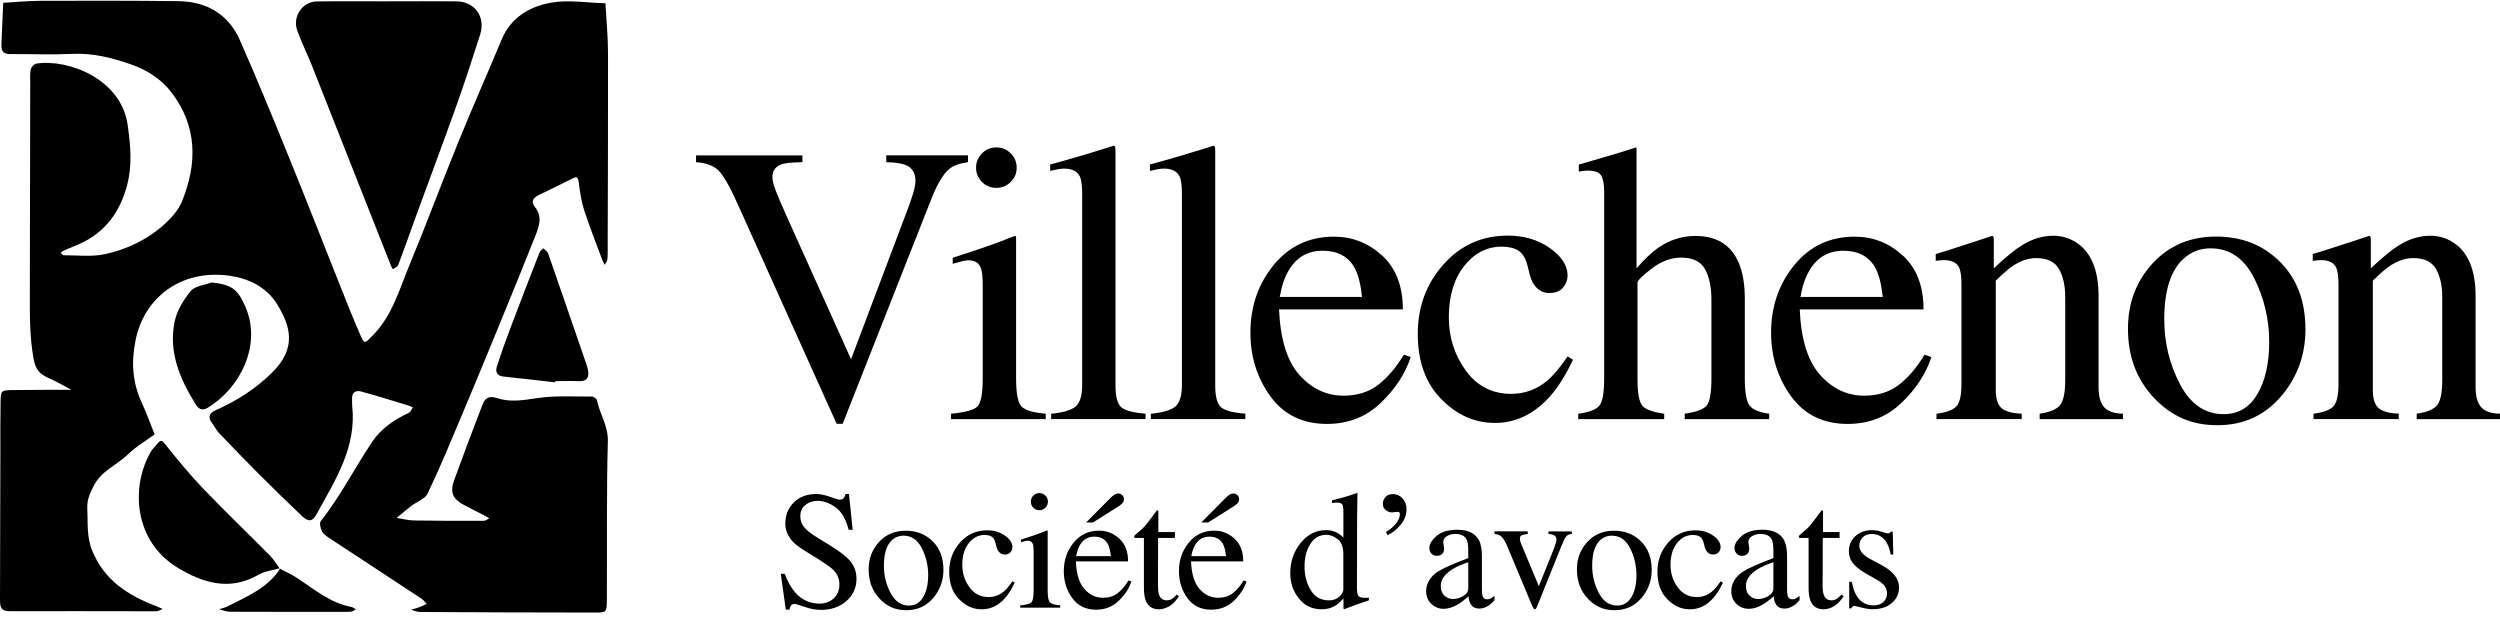 <svg width="425" height="105" viewBox="0 0 425 105" fill="none" xmlns="http://www.w3.org/2000/svg">
<g clip-path="url(#clip0_2042_75762)">
<path d="M12.345 66.375C10.979 65.664 9.653 64.872 8.246 64.26C6.782 63.623 6.046 62.839 5.718 61.05C5.031 57.277 5.064 53.529 5.072 49.756C5.08 37.914 5.113 26.081 5.138 14.24C5.138 13.423 5.064 12.59 5.228 11.798C5.309 11.406 5.817 10.867 6.193 10.81C11.731 9.977 20.624 13.521 21.695 21.206C22.186 24.734 22.522 28.017 21.597 31.512C20.256 36.567 17.368 40.062 12.476 41.908C11.846 42.145 11.232 42.439 10.619 42.716C10.504 42.765 10.422 42.904 10.332 42.994C10.496 43.133 10.66 43.394 10.823 43.394C13.13 43.386 15.519 43.688 17.736 43.223C21.565 42.422 25.107 40.715 28.036 38.053C29.205 36.983 30.359 35.66 30.948 34.215C33.566 27.772 33.549 21.443 29.132 15.685C27.381 13.399 24.91 11.855 22.211 10.924C19.045 9.83 15.805 8.997 12.353 9.16C8.819 9.324 5.268 9.177 1.726 9.193C0.72 9.193 0.205 8.785 0.245 7.756C0.245 7.617 0.245 7.486 0.245 7.347C0.335 5.044 0.442 2.758 0.548 0.479C2.692 0.357 4.835 0.145 6.978 0.136C14.75 0.12 22.514 0.104 30.285 0.194C35.112 0.251 38.834 2.398 40.798 6.866C43.718 13.48 46.459 20.185 49.183 26.881C52.005 33.823 54.73 40.805 57.503 47.763C58.697 50.752 59.859 53.749 61.143 56.697C61.986 58.616 61.953 58.461 63.344 57.057C66.69 53.659 67.9 49.176 69.643 44.978C72.506 38.061 75.108 31.038 77.93 24.113C80.303 18.282 82.863 12.525 85.285 6.71C86.839 2.97 90.021 1.124 93.588 0.471C96.591 -0.084 99.806 0.488 102.922 0.553C103.078 3.354 103.356 6.163 103.364 8.964C103.389 19.711 103.332 30.467 103.307 41.214C103.307 42.169 103.332 43.125 103.266 44.072C103.242 44.399 102.972 44.709 102.816 45.019C102.693 44.791 102.53 44.578 102.448 44.342C101.376 41.459 100.239 38.6 99.29 35.685C98.799 34.174 98.587 32.557 98.382 30.973C98.243 29.895 97.867 30.05 97.13 30.434C95.339 31.365 93.498 32.231 91.682 33.113C90.692 33.586 90.128 34.166 90.978 35.252C92.271 36.886 91.617 38.56 90.978 40.177C89.105 44.905 87.183 49.617 85.252 54.321C83.068 59.645 80.883 64.962 78.65 70.262C76.728 74.827 74.838 79.416 72.711 83.883C72.261 84.831 70.829 85.305 69.888 86.031C69.046 86.676 68.252 87.371 67.434 88.048C68.424 88.195 69.406 88.465 70.396 88.481C74.347 88.547 78.298 88.547 82.258 88.538C82.561 88.538 82.863 88.261 83.174 88.106C82.945 87.975 82.724 87.828 82.495 87.705C81.293 87.085 80.082 86.489 78.895 85.86C76.948 84.823 76.458 83.696 77.21 81.621C78.765 77.35 80.352 73.104 81.996 68.865C82.405 67.82 82.961 67.159 84.483 67.673C86.659 68.416 88.933 68.04 91.257 67.689C94.316 67.216 97.482 67.436 100.599 67.412C100.902 67.412 101.434 67.771 101.483 68.04C101.949 70.384 103.397 72.361 103.332 74.99C103.094 83.965 103.217 92.948 103.168 101.931C103.16 104.063 103.102 104.136 101.254 104.136C91.306 104.136 81.35 104.087 71.402 104.038C70.895 104.038 70.396 103.793 69.888 103.663C70.363 103.516 70.846 103.385 71.304 103.214C71.721 103.058 72.122 102.854 72.531 102.675C72.253 102.381 72.024 102.029 71.705 101.809C66.436 98.338 61.16 94.884 55.891 91.413C55.441 91.119 54.934 90.751 54.721 90.294C54.484 89.788 54.271 88.914 54.533 88.587C57.879 84.349 60.309 79.531 63.295 75.072C64.767 72.875 67.042 71.323 69.512 70.172C69.815 70.033 69.962 69.576 70.183 69.257C69.938 69.151 69.709 69.02 69.455 68.947C66.772 68.138 64.097 67.289 61.389 66.554C60.472 66.301 59.802 66.718 59.851 67.828C59.867 68.237 59.834 68.645 59.875 69.053C60.644 76.076 56.963 81.654 53.83 87.387C53.085 88.743 52.414 88.759 51.261 87.656C48.79 85.313 46.361 82.936 43.955 80.527C41.681 78.257 39.448 75.938 37.231 73.61C36.773 73.128 36.486 72.499 36.069 71.969C35.284 70.972 35.554 70.229 36.617 69.755C40.233 68.163 43.489 66.089 46.32 63.271C50.443 59.164 49.437 55.48 47.08 51.675C45.281 48.784 42.229 47.306 38.949 46.865C30.768 45.762 24.493 50.589 23.045 57.849C22.252 61.809 22.546 65.15 24.199 68.694C24.984 70.376 25.598 72.132 26.285 73.855C24.78 74.949 23.127 75.897 21.818 77.187C19.92 79.049 17.253 79.98 15.92 82.618C15.282 83.883 14.774 84.994 14.84 86.374C14.963 88.775 14.693 91.144 15.65 93.544C17.703 98.657 21.777 101.221 26.579 103.058C26.939 103.197 27.291 103.369 27.651 103.516C27.291 103.655 26.939 103.916 26.579 103.916C18.268 103.916 9.948 103.875 1.636 103.9C-0.025 103.916 2.02267e-05 102.928 2.02267e-05 101.776C0.033 93.479 0.041 85.174 0.065 76.877C0.065 74.018 0.041 71.16 0.098 68.302C0.131 66.375 0.18 66.342 2.233 66.309C5.637 66.26 9.048 66.277 12.451 66.26C12.639 66.399 12.836 66.53 13.024 66.669C12.795 66.571 12.574 66.473 12.345 66.366V66.375Z" fill="black"/>
<path d="M66.133 0.218C69.946 0.218 73.758 0.193 77.57 0.226C80.712 0.259 82.593 2.856 81.628 5.877C80.327 9.944 79.01 14.003 77.57 18.029C75.378 24.178 73.079 30.295 70.837 36.42C69.782 39.303 68.784 42.194 67.696 45.068C67.581 45.379 67.082 45.542 66.763 45.77C66.649 45.534 66.518 45.305 66.42 45.06C61.953 33.758 57.503 22.455 53.028 11.153C52.242 9.16 51.269 7.241 50.541 5.224C49.674 2.823 51.392 0.275 53.87 0.242C57.953 0.185 62.043 0.226 66.125 0.226L66.133 0.218Z" fill="black"/>
<path d="M47.686 96.566C46.41 96.942 45.011 97.088 43.89 97.734C38.99 100.559 34.367 99.04 30.171 96.492C22.939 92.099 22.121 83.124 25.549 76.934C25.868 76.354 26.375 75.88 26.808 75.366C27.43 74.631 27.635 74.966 28.175 75.635C30.244 78.24 32.38 80.813 34.678 83.206C38.335 87.027 42.164 90.686 45.886 94.443C46.532 95.096 47.007 95.921 47.555 96.664L47.686 96.549V96.566Z" fill="black"/>
<path d="M35.955 48.016C39.358 48.384 40.364 49.119 41.657 52.01C44.618 58.616 40.814 65.974 35.349 69.298C34.384 69.886 33.762 69.527 33.312 68.808C30.604 64.496 28.625 59.898 29.68 54.713C30.056 52.834 31.193 50.972 32.429 49.47C33.14 48.604 34.752 48.482 35.955 48.024V48.016Z" fill="black"/>
<path d="M94.357 64.994C91.437 64.668 88.516 64.317 85.587 64.014C84.475 63.9 84.189 63.19 84.459 62.34C85.187 60.07 85.996 57.824 86.839 55.587C88.434 51.356 90.07 47.142 91.715 42.928C91.821 42.643 92.148 42.447 92.369 42.21C92.647 42.496 93.056 42.741 93.179 43.084C95.323 49.225 97.433 55.374 99.552 61.523C99.724 62.022 99.912 62.528 99.986 63.051C100.141 64.178 99.74 64.847 98.456 64.798C97.098 64.749 95.748 64.79 94.39 64.79C94.382 64.864 94.374 64.929 94.365 65.002L94.357 64.994Z" fill="black"/>
<path d="M47.555 96.68C48.496 97.17 49.486 97.595 50.369 98.175C53.363 100.127 56.12 102.519 59.801 103.197C60.039 103.238 60.243 103.458 60.464 103.597C60.235 103.72 60.022 103.916 59.777 103.957C59.384 104.03 58.967 104.014 58.566 104.014C52.062 104.014 45.567 104.03 39.063 103.997C38.458 103.997 37.852 103.72 37.247 103.565C37.738 103.401 38.261 103.303 38.72 103.066C42.041 101.36 45.575 99.939 47.694 96.574L47.563 96.688L47.555 96.68Z" fill="black"/>
<path d="M136.406 26.416V27.576C134.705 27.6 133.551 27.706 132.93 27.91C131.85 28.27 131.31 28.997 131.31 30.099C131.31 30.662 131.506 31.446 131.891 32.451C132.275 33.455 132.995 35.13 134.05 37.473L144.677 61.066L154.322 35.522C154.748 34.395 155.075 33.439 155.296 32.647C155.517 31.863 155.631 31.226 155.631 30.728C155.631 29.405 155.067 28.506 153.946 28.041C153.283 27.771 152.187 27.616 150.666 27.567V26.408H164.557V27.567C163.117 27.763 162.061 28.155 161.374 28.727C160.335 29.584 159.304 31.324 158.29 33.921L143.254 72.05H142.231L125.452 34.795C124.037 31.634 122.908 29.666 122.057 28.898C121.207 28.123 119.963 27.682 118.327 27.576V26.416H136.415H136.406Z" fill="black"/>
<path d="M161.661 70.335C164.025 70.115 165.514 69.715 166.135 69.127C166.757 68.539 167.06 66.963 167.06 64.374V48.588C167.06 47.151 166.962 46.163 166.765 45.607C166.43 44.701 165.735 44.252 164.679 44.252C164.434 44.252 164.197 44.276 163.967 44.317C163.738 44.358 163.068 44.537 161.963 44.848V43.819L163.387 43.353C167.256 42.096 169.948 41.148 171.477 40.503C172.099 40.242 172.492 40.103 172.672 40.103C172.713 40.258 172.737 40.421 172.737 40.601V64.365C172.737 66.881 173.04 68.457 173.645 69.102C174.251 69.739 175.625 70.147 177.777 70.327V71.25H161.661V70.327V70.335ZM166.929 26.081C167.592 25.403 168.41 25.06 169.383 25.06C170.357 25.06 171.142 25.395 171.821 26.065C172.492 26.734 172.835 27.551 172.835 28.515C172.835 29.478 172.5 30.262 171.821 30.932C171.15 31.602 170.332 31.936 169.383 31.936C168.434 31.936 167.592 31.602 166.929 30.932C166.266 30.262 165.931 29.454 165.931 28.515C165.931 27.576 166.266 26.759 166.929 26.081Z" fill="black"/>
<path d="M178.693 70.335C180.746 70.139 182.137 69.723 182.873 69.094C183.601 68.465 183.97 67.232 183.97 65.403V33.063C183.97 31.61 183.847 30.605 183.601 30.05C183.16 29.127 182.26 28.662 180.918 28.662C180.607 28.662 180.272 28.694 179.904 28.76C179.536 28.825 179.077 28.923 178.529 29.054V27.959C181.515 27.167 185.107 26.106 189.303 24.783C189.459 24.783 189.549 24.848 189.582 24.979C189.614 25.109 189.631 25.395 189.631 25.836V65.517C189.631 67.436 189.966 68.677 190.629 69.241C191.291 69.804 192.666 70.164 194.744 70.319V71.242H178.693V70.319V70.335Z" fill="black"/>
<path d="M195.652 70.335C197.705 70.139 199.096 69.723 199.832 69.094C200.56 68.465 200.928 67.232 200.928 65.403V33.063C200.928 31.61 200.806 30.605 200.56 30.05C200.118 29.127 199.218 28.662 197.877 28.662C197.566 28.662 197.231 28.694 196.862 28.76C196.494 28.825 196.036 28.923 195.488 29.054V27.959C198.474 27.167 202.065 26.106 206.262 24.783C206.418 24.783 206.508 24.848 206.54 24.979C206.573 25.109 206.589 25.395 206.589 25.836V65.517C206.589 67.436 206.925 68.677 207.587 69.241C208.25 69.804 209.624 70.164 211.702 70.319V71.242H195.652V70.319V70.335Z" fill="black"/>
<path d="M234.969 43.443C237.308 45.591 238.486 48.645 238.486 52.598H217.437C217.658 57.702 218.82 61.425 220.922 63.761C223.025 66.097 225.512 67.264 228.383 67.264C230.706 67.264 232.662 66.66 234.249 65.452C235.844 64.243 237.308 62.52 238.658 60.298L239.82 60.699C238.912 63.508 237.218 66.105 234.731 68.49C232.244 70.874 229.201 72.066 225.593 72.066C221.438 72.066 218.231 70.499 215.965 67.371C213.699 64.235 212.57 60.633 212.57 56.55C212.57 52.116 213.887 48.286 216.513 45.068C219.139 41.85 222.567 40.233 226.788 40.233C229.905 40.233 232.637 41.312 234.977 43.459L234.969 43.443ZM219.081 45.975C218.37 47.167 217.863 48.669 217.56 50.474H231.549C231.304 48.269 230.886 46.628 230.289 45.542C229.209 43.598 227.393 42.626 224.849 42.626C222.305 42.626 220.407 43.737 219.081 45.966V45.975Z" fill="black"/>
<path d="M263.487 42.177C265.483 43.598 266.489 45.15 266.489 46.849C266.489 47.575 266.236 48.253 265.728 48.874C265.221 49.503 264.436 49.813 263.372 49.813C262.595 49.813 261.916 49.552 261.335 49.021C260.754 48.49 260.321 47.722 260.059 46.702L259.658 45.109C259.372 43.941 258.873 43.116 258.169 42.626C257.441 42.161 256.476 41.932 255.281 41.932C252.762 41.932 250.635 43.035 248.9 45.231C247.166 47.428 246.299 50.352 246.299 53.994C246.299 57.334 247.256 60.323 249.17 62.977C251.085 65.631 253.662 66.954 256.909 66.954C259.208 66.954 261.253 66.203 263.045 64.7C264.059 63.843 265.213 62.471 266.489 60.593L267.414 61.156C266.154 63.81 264.828 65.909 263.438 67.453C260.763 70.409 257.67 71.895 254.153 71.895C250.635 71.895 247.657 70.539 244.998 67.828C242.339 65.117 241.022 61.434 241.022 56.771C241.022 52.108 242.47 48.278 245.366 44.986C248.262 41.695 251.919 40.054 256.337 40.054C259.102 40.054 261.482 40.764 263.479 42.177H263.487Z" fill="black"/>
<path d="M268.297 70.335C270.105 70.09 271.299 69.649 271.864 68.996C272.428 68.343 272.707 66.807 272.707 64.382V32.606C272.707 31.373 272.543 30.458 272.224 29.878C271.905 29.291 271.128 29.005 269.884 29.005C269.639 29.005 269.402 29.021 269.172 29.054C268.943 29.086 268.682 29.127 268.395 29.168V27.976C269.369 27.69 270.563 27.339 271.995 26.93C273.418 26.522 274.408 26.228 274.964 26.057L278.147 25.06L278.212 25.289V45.607C279.603 44.015 280.838 42.847 281.926 42.096C283.873 40.773 285.968 40.111 288.226 40.111C291.809 40.111 294.247 41.614 295.556 44.611C296.259 46.203 296.619 48.286 296.619 50.866V64.374C296.619 66.709 296.889 68.236 297.429 68.939C297.969 69.649 299.081 70.107 300.758 70.327V71.25H286.401V70.327C288.324 70.066 289.559 69.608 290.115 68.971C290.663 68.334 290.942 66.799 290.942 64.374V50.972C290.942 48.833 290.582 47.102 289.862 45.779C289.142 44.456 287.792 43.794 285.804 43.794C284.078 43.794 282.409 44.415 280.797 45.648C279.186 46.881 278.376 47.69 278.376 48.065V64.382C278.376 66.856 278.662 68.4 279.235 69.012C279.807 69.633 281.035 70.074 282.916 70.335V71.258H268.297V70.335Z" fill="black"/>
<path d="M323.485 43.443C325.824 45.591 327.002 48.645 327.002 52.598H305.953C306.174 57.702 307.336 61.425 309.438 63.761C311.541 66.097 314.028 67.264 316.899 67.264C319.222 67.264 321.178 66.66 322.765 65.452C324.36 64.243 325.824 62.52 327.174 60.298L328.336 60.699C327.428 63.508 325.734 66.105 323.247 68.49C320.76 70.874 317.717 72.066 314.109 72.066C309.954 72.066 306.747 70.499 304.481 67.371C302.215 64.235 301.086 60.633 301.086 56.55C301.086 52.116 302.403 48.286 305.029 45.068C307.655 41.85 311.083 40.233 315.304 40.233C318.421 40.233 321.153 41.312 323.493 43.459L323.485 43.443ZM307.606 45.975C306.894 47.167 306.387 48.669 306.084 50.474H320.073C319.828 48.269 319.411 46.628 318.813 45.542C317.734 43.598 315.917 42.626 313.373 42.626C310.829 42.626 308.931 43.737 307.606 45.966V45.975Z" fill="black"/>
<path d="M329.211 70.335C330.782 70.139 331.878 69.747 332.508 69.159C333.138 68.571 333.449 67.264 333.449 65.239V48.425C333.449 47.028 333.318 46.04 333.048 45.468C332.631 44.635 331.764 44.219 330.463 44.219C330.266 44.219 330.062 44.227 329.849 44.251C329.637 44.276 329.383 44.309 329.072 44.349V43.19C329.98 42.928 332.123 42.242 335.502 41.14L338.619 40.111C338.774 40.111 338.864 40.168 338.897 40.274C338.93 40.389 338.946 40.536 338.946 40.74V45.607C340.975 43.712 342.562 42.406 343.716 41.703C345.434 40.626 347.225 40.078 349.074 40.078C350.571 40.078 351.945 40.511 353.181 41.369C355.561 43.043 356.756 46.032 356.756 50.336V65.795C356.756 67.387 357.075 68.53 357.713 69.233C358.351 69.943 359.415 70.302 360.903 70.327V71.25H346.743V70.327C348.354 70.106 349.483 69.657 350.121 68.988C350.759 68.318 351.087 66.856 351.087 64.602V50.466C351.087 48.572 350.735 46.995 350.031 45.746C349.328 44.496 348.035 43.876 346.145 43.876C344.845 43.876 343.527 44.317 342.186 45.199C341.441 45.705 340.468 46.546 339.282 47.714V66.252C339.282 67.844 339.633 68.906 340.345 69.445C341.049 69.984 342.169 70.278 343.691 70.319V71.242H329.203V70.319L329.211 70.335Z" fill="black"/>
<path d="M365.951 44.766C368.749 41.736 372.34 40.217 376.742 40.217C381.143 40.217 384.742 41.655 387.614 44.521C390.485 47.387 391.925 51.209 391.925 55.97C391.925 60.364 390.534 64.178 387.745 67.42C384.955 70.662 381.356 72.287 376.938 72.287C372.52 72.287 369.101 70.735 366.164 67.624C363.227 64.513 361.754 60.609 361.754 55.905C361.754 51.511 363.153 47.804 365.951 44.766ZM371.244 43.925C369.027 45.934 367.923 49.396 367.923 54.321C367.923 58.249 368.814 61.907 370.598 65.313C372.381 68.71 374.852 70.409 378.026 70.409C380.505 70.409 382.419 69.274 383.753 67.003C385.094 64.733 385.765 61.752 385.765 58.069C385.765 54.386 384.914 50.654 383.204 47.281C381.503 43.908 379.032 42.218 375.801 42.218C374.05 42.218 372.537 42.79 371.252 43.941L371.244 43.925Z" fill="black"/>
<path d="M393.308 70.335C394.878 70.139 395.974 69.747 396.604 69.159C397.234 68.571 397.545 67.264 397.545 65.239V48.425C397.545 47.028 397.414 46.04 397.144 45.468C396.727 44.635 395.86 44.219 394.559 44.219C394.363 44.219 394.158 44.227 393.946 44.251C393.733 44.276 393.479 44.309 393.168 44.349V43.19C394.077 42.928 396.22 42.242 399.599 41.14L402.715 40.111C402.871 40.111 402.961 40.168 402.994 40.274C403.026 40.389 403.043 40.536 403.043 40.74V45.607C405.072 43.712 406.659 42.406 407.812 41.703C409.53 40.626 411.322 40.078 413.17 40.078C414.668 40.078 416.042 40.511 417.277 41.369C419.658 43.043 420.852 46.032 420.852 50.336V65.795C420.852 67.387 421.171 68.53 421.809 69.233C422.447 69.943 423.511 70.302 425 70.327V71.25H410.839V70.327C412.451 70.106 413.58 69.657 414.218 68.988C414.856 68.318 415.183 66.856 415.183 64.602V50.466C415.183 48.572 414.831 46.995 414.128 45.746C413.424 44.496 412.132 43.876 410.242 43.876C408.941 43.876 407.624 44.317 406.282 45.199C405.538 45.705 404.564 46.546 403.378 47.714V66.252C403.378 67.844 403.73 68.906 404.442 69.445C405.145 69.984 406.266 70.278 407.788 70.319V71.242H393.299V70.319L393.308 70.335Z" fill="black"/>
<path d="M133.404 97.554C133.887 98.836 134.459 99.865 135.106 100.625C136.243 101.956 137.65 102.617 139.335 102.617C140.243 102.617 141.037 102.331 141.699 101.752C142.362 101.172 142.697 100.371 142.697 99.334C142.697 98.403 142.362 97.595 141.691 96.909C141.258 96.468 140.333 95.814 138.926 94.941L136.48 93.422C135.744 92.956 135.155 92.483 134.721 92.009C133.911 91.111 133.502 90.114 133.502 89.02C133.502 87.575 133.985 86.374 134.942 85.419C135.899 84.463 137.175 83.981 138.763 83.981C139.417 83.981 140.202 84.145 141.119 84.463C142.035 84.782 142.558 84.945 142.689 84.945C143.041 84.945 143.286 84.863 143.426 84.692C143.565 84.52 143.663 84.284 143.736 83.981H144.325L144.955 90.065H144.268C143.802 88.236 143.057 86.954 142.027 86.227C140.996 85.5 139.981 85.141 138.975 85.141C138.19 85.141 137.511 85.37 136.93 85.835C136.349 86.292 136.055 86.938 136.055 87.754C136.055 88.489 136.276 89.118 136.726 89.641C137.175 90.171 137.863 90.727 138.803 91.299L141.315 92.85C142.886 93.822 143.998 94.704 144.644 95.512C145.283 96.329 145.602 97.301 145.602 98.412C145.602 99.906 145.037 101.164 143.9 102.168C142.771 103.173 141.323 103.679 139.556 103.679C138.673 103.679 137.748 103.507 136.783 103.173C135.817 102.838 135.269 102.666 135.122 102.666C134.787 102.666 134.558 102.772 134.443 102.977C134.329 103.181 134.247 103.401 134.214 103.63H133.584L132.733 97.546H133.388L133.404 97.554Z" fill="black"/>
<path d="M149.43 92.14C150.608 90.858 152.122 90.221 153.979 90.221C155.836 90.221 157.349 90.825 158.568 92.034C159.779 93.242 160.384 94.851 160.384 96.86C160.384 98.714 159.795 100.323 158.625 101.686C157.456 103.05 155.934 103.736 154.069 103.736C152.204 103.736 150.764 103.083 149.528 101.768C148.285 100.453 147.671 98.812 147.671 96.827C147.671 94.974 148.26 93.414 149.438 92.132L149.43 92.14ZM151.664 91.78C150.731 92.63 150.265 94.091 150.265 96.166C150.265 97.824 150.641 99.367 151.394 100.796C152.146 102.225 153.185 102.944 154.527 102.944C155.574 102.944 156.376 102.462 156.94 101.507C157.505 100.551 157.791 99.293 157.791 97.742C157.791 96.19 157.431 94.614 156.711 93.193C155.991 91.772 154.952 91.062 153.586 91.062C152.85 91.062 152.212 91.307 151.664 91.788V91.78Z" fill="black"/>
<path d="M170.839 91.045C171.682 91.642 172.107 92.303 172.107 93.013C172.107 93.324 172.001 93.602 171.788 93.871C171.576 94.132 171.24 94.271 170.798 94.271C170.471 94.271 170.185 94.157 169.939 93.936C169.694 93.716 169.514 93.389 169.4 92.956L169.228 92.287C169.105 91.797 168.9 91.446 168.598 91.241C168.287 91.045 167.886 90.947 167.379 90.947C166.315 90.947 165.415 91.413 164.687 92.336C163.951 93.267 163.591 94.492 163.591 96.035C163.591 97.44 163.992 98.706 164.802 99.824C165.604 100.943 166.7 101.499 168.066 101.499C169.031 101.499 169.899 101.18 170.651 100.551C171.077 100.192 171.567 99.612 172.107 98.82L172.5 99.057C171.968 100.176 171.412 101.058 170.823 101.711C169.694 102.96 168.393 103.581 166.904 103.581C165.415 103.581 164.164 103.009 163.043 101.866C161.922 100.723 161.366 99.171 161.366 97.203C161.366 95.235 161.98 93.618 163.198 92.238C164.417 90.849 165.964 90.155 167.829 90.155C168.99 90.155 169.997 90.457 170.839 91.054V91.045Z" fill="black"/>
<path d="M173.433 102.919C174.431 102.83 175.061 102.658 175.322 102.413C175.584 102.168 175.715 101.498 175.715 100.412V93.757C175.715 93.152 175.674 92.736 175.592 92.499C175.453 92.115 175.159 91.927 174.709 91.927C174.602 91.927 174.504 91.936 174.406 91.952C174.308 91.968 174.03 92.042 173.564 92.172V91.74L174.161 91.543C175.789 91.013 176.926 90.612 177.572 90.343C177.834 90.229 177.997 90.171 178.079 90.171C178.096 90.237 178.104 90.31 178.104 90.384V100.404C178.104 101.466 178.235 102.127 178.488 102.397C178.742 102.666 179.323 102.838 180.231 102.911V103.303H173.433V102.911V102.919ZM175.658 84.259C175.936 83.973 176.28 83.826 176.689 83.826C177.098 83.826 177.433 83.965 177.719 84.251C178.006 84.537 178.145 84.88 178.145 85.288C178.145 85.696 178.006 86.023 177.719 86.309C177.433 86.595 177.089 86.733 176.689 86.733C176.288 86.733 175.936 86.595 175.658 86.309C175.38 86.023 175.241 85.688 175.241 85.288C175.241 84.888 175.38 84.545 175.658 84.259Z" fill="black"/>
<path d="M190.293 91.576C191.283 92.483 191.774 93.773 191.774 95.439H182.898C182.988 97.595 183.479 99.163 184.362 100.143C185.246 101.123 186.293 101.621 187.512 101.621C188.494 101.621 189.312 101.368 189.982 100.853C190.653 100.347 191.275 99.62 191.839 98.681L192.33 98.853C191.946 100.037 191.234 101.131 190.187 102.135C189.14 103.14 187.855 103.646 186.334 103.646C184.583 103.646 183.225 102.985 182.276 101.662C181.319 100.339 180.844 98.82 180.844 97.097C180.844 95.227 181.401 93.61 182.505 92.254C183.618 90.898 185.058 90.212 186.841 90.212C188.158 90.212 189.303 90.67 190.293 91.576ZM183.593 92.646C183.299 93.152 183.078 93.781 182.947 94.541H188.845C188.739 93.61 188.567 92.915 188.314 92.458C187.855 91.641 187.095 91.233 186.023 91.233C184.951 91.233 184.15 91.707 183.593 92.646ZM190.85 85.5C190.702 85.68 190.481 85.86 190.195 86.047L185.794 88.824H184.632L188.837 84.594C188.984 84.447 189.173 84.292 189.393 84.136C189.614 83.981 189.852 83.9 190.105 83.9C190.359 83.9 190.571 83.99 190.768 84.161C190.964 84.332 191.07 84.561 191.07 84.839C191.07 85.117 190.997 85.329 190.85 85.508V85.5Z" fill="black"/>
<path d="M199.734 90.441V91.445H196.879L196.854 99.481C196.854 100.192 196.911 100.723 197.034 101.09C197.255 101.735 197.697 102.054 198.351 102.054C198.687 102.054 198.981 101.972 199.227 101.817C199.472 101.662 199.758 101.409 200.069 101.066L200.429 101.376L200.118 101.792C199.636 102.446 199.12 102.903 198.58 103.173C198.04 103.442 197.517 103.581 197.018 103.581C195.922 103.581 195.169 103.091 194.784 102.119C194.572 101.588 194.465 100.853 194.465 99.914V91.454H192.944C192.895 91.429 192.862 91.397 192.837 91.372C192.813 91.347 192.805 91.307 192.805 91.258C192.805 91.168 192.829 91.094 192.87 91.045C192.911 90.996 193.042 90.874 193.271 90.686C193.917 90.155 194.375 89.722 194.662 89.396C194.948 89.069 195.619 88.195 196.666 86.782C196.789 86.782 196.862 86.791 196.887 86.807C196.911 86.823 196.92 86.897 196.92 87.019V90.449H199.742L199.734 90.441Z" fill="black"/>
<path d="M209.87 91.576C210.86 92.483 211.351 93.773 211.351 95.439H202.474C202.564 97.595 203.055 99.163 203.939 100.143C204.822 101.123 205.869 101.621 207.088 101.621C208.07 101.621 208.888 101.368 209.559 100.853C210.23 100.347 210.852 99.62 211.416 98.681L211.907 98.853C211.522 100.037 210.811 101.131 209.763 102.135C208.716 103.14 207.432 103.646 205.91 103.646C204.16 103.646 202.802 102.985 201.853 101.662C200.896 100.339 200.421 98.82 200.421 97.097C200.421 95.227 200.977 93.61 202.082 92.254C203.194 90.898 204.634 90.212 206.418 90.212C207.735 90.212 208.88 90.67 209.87 91.576ZM203.17 92.646C202.875 93.152 202.654 93.781 202.523 94.541H208.422C208.315 93.61 208.144 92.915 207.89 92.458C207.432 91.641 206.671 91.233 205.599 91.233C204.528 91.233 203.726 91.707 203.17 92.646ZM210.426 85.5C210.279 85.68 210.058 85.86 209.772 86.047L205.37 88.824H204.209L208.414 84.594C208.561 84.447 208.749 84.292 208.97 84.136C209.191 83.981 209.428 83.9 209.682 83.9C209.935 83.9 210.148 83.99 210.344 84.161C210.541 84.332 210.647 84.561 210.647 84.839C210.647 85.117 210.573 85.329 210.426 85.508V85.5Z" fill="black"/>
<path d="M227.295 90.564C227.671 90.76 228.023 91.029 228.375 91.372V86.938C228.375 86.374 228.309 85.982 228.187 85.762C228.064 85.549 227.761 85.443 227.287 85.443C227.172 85.443 227.074 85.443 226.992 85.46C226.91 85.468 226.722 85.484 226.436 85.517V85.059L227.581 84.765C227.999 84.651 228.424 84.537 228.841 84.414C229.258 84.292 229.627 84.177 229.946 84.063C230.093 84.014 230.338 83.924 230.69 83.802L230.772 83.826L230.747 85.288C230.739 85.819 230.731 86.366 230.723 86.93C230.715 87.493 230.706 88.048 230.706 88.596L230.682 99.996C230.682 100.6 230.755 101.025 230.903 101.27C231.05 101.515 231.451 101.629 232.089 101.629C232.187 101.629 232.293 101.629 232.4 101.629C232.498 101.629 232.604 101.613 232.711 101.596V102.054C232.653 102.07 231.983 102.307 230.682 102.748L228.489 103.573L228.391 103.45V101.735C227.868 102.307 227.418 102.707 227.033 102.952C226.354 103.369 225.569 103.581 224.669 103.581C223.082 103.581 221.798 102.968 220.816 101.743C219.834 100.519 219.343 99.106 219.343 97.497C219.343 95.48 219.932 93.749 221.11 92.295C222.288 90.841 223.728 90.123 225.438 90.123C226.117 90.123 226.739 90.27 227.311 90.572L227.295 90.564ZM227.696 101.425C228.146 101 228.367 100.592 228.367 100.208V94.222C228.367 93.013 228.039 92.156 227.393 91.658C226.747 91.16 226.117 90.915 225.495 90.915C224.317 90.915 223.409 91.437 222.755 92.475C222.1 93.512 221.773 94.786 221.773 96.305C221.773 97.824 222.117 99.138 222.812 100.306C223.507 101.474 224.546 102.062 225.921 102.062C226.649 102.062 227.238 101.85 227.679 101.417L227.696 101.425Z" fill="black"/>
<path d="M238.094 89.232C237.415 90.041 236.678 90.629 235.877 90.98L235.615 90.425C236.269 90.049 236.826 89.592 237.284 89.045C237.742 88.497 237.979 87.942 237.979 87.37C237.979 87.24 237.938 87.15 237.864 87.093C237.791 87.036 237.701 87.011 237.603 87.011C237.055 87.076 236.727 87.109 236.637 87.109C236.277 87.109 235.926 86.987 235.59 86.733C235.255 86.48 235.083 86.113 235.083 85.615C235.083 85.255 235.222 84.888 235.492 84.537C235.762 84.177 236.204 83.998 236.817 83.998C237.431 83.998 238.004 84.243 238.445 84.733C238.887 85.223 239.108 85.827 239.108 86.554C239.108 87.534 238.773 88.424 238.094 89.241V89.232Z" fill="black"/>
<path d="M244.475 97.154C245.334 96.599 247.043 95.839 249.604 94.876V93.691C249.604 92.744 249.514 92.082 249.326 91.707C249.007 91.086 248.352 90.768 247.354 90.768C246.88 90.768 246.43 90.89 245.996 91.127C245.571 91.38 245.35 91.723 245.35 92.156C245.35 92.27 245.375 92.458 245.424 92.719C245.473 92.981 245.497 93.152 245.497 93.226C245.497 93.749 245.325 94.108 244.982 94.312C244.786 94.434 244.556 94.492 244.286 94.492C243.869 94.492 243.542 94.353 243.321 94.083C243.1 93.814 242.986 93.504 242.986 93.169C242.986 92.515 243.387 91.838 244.197 91.127C245.006 90.417 246.184 90.057 247.739 90.057C249.547 90.057 250.774 90.645 251.412 91.813C251.756 92.458 251.927 93.389 251.927 94.622V100.216C251.927 100.755 251.968 101.131 252.042 101.335C252.165 101.694 252.418 101.882 252.795 101.882C253.007 101.882 253.187 101.85 253.326 101.784C253.465 101.719 253.711 101.564 254.054 101.311V102.037C253.76 102.397 253.433 102.699 253.089 102.928C252.565 103.279 252.034 103.458 251.494 103.458C250.864 103.458 250.398 103.254 250.119 102.846C249.833 102.438 249.678 101.948 249.653 101.384C248.941 101.997 248.336 102.454 247.837 102.748C246.986 103.254 246.184 103.499 245.415 103.499C244.614 103.499 243.918 103.222 243.329 102.658C242.74 102.095 242.446 101.384 242.446 100.519C242.446 99.171 243.125 98.044 244.475 97.138V97.154ZM249.604 95.578C248.532 95.929 247.649 96.321 246.945 96.754C245.604 97.579 244.933 98.526 244.933 99.571C244.933 100.421 245.211 101.041 245.775 101.441C246.135 101.703 246.544 101.833 246.994 101.833C247.608 101.833 248.197 101.662 248.761 101.319C249.326 100.976 249.604 100.535 249.604 100.004V95.578Z" fill="black"/>
<path d="M259.715 90.343V90.776C259.233 90.833 258.889 90.906 258.685 90.996C258.48 91.086 258.382 91.29 258.382 91.609C258.382 91.756 258.407 91.903 258.447 92.034C258.488 92.172 258.562 92.368 258.668 92.63L261.605 99.645L264.092 93.454C264.215 93.144 264.329 92.826 264.436 92.491C264.542 92.156 264.599 91.903 264.599 91.723C264.599 91.364 264.428 91.103 264.084 90.939C263.879 90.858 263.601 90.8 263.241 90.768V90.335H267.209V90.768C266.751 90.808 266.424 90.956 266.219 91.225C266.015 91.486 265.728 92.099 265.344 93.062L261.302 103.107C261.229 103.287 261.163 103.401 261.123 103.467C261.073 103.532 261.008 103.565 260.926 103.565C260.836 103.565 260.754 103.507 260.689 103.401C260.623 103.295 260.55 103.164 260.476 103.001L256.198 92.785C255.854 91.96 255.486 91.397 255.093 91.094C254.856 90.923 254.521 90.817 254.071 90.76V90.327H259.707L259.715 90.343Z" fill="black"/>
<path d="M269.835 92.14C271.013 90.858 272.527 90.221 274.384 90.221C276.241 90.221 277.754 90.825 278.973 92.034C280.184 93.242 280.789 94.851 280.789 96.86C280.789 98.714 280.2 100.323 279.03 101.686C277.86 103.05 276.339 103.736 274.474 103.736C272.608 103.736 271.168 103.083 269.933 101.768C268.69 100.453 268.076 98.812 268.076 96.827C268.076 94.974 268.665 93.414 269.843 92.132L269.835 92.14ZM272.068 91.78C271.136 92.63 270.669 94.091 270.669 96.166C270.669 97.824 271.046 99.367 271.798 100.796C272.551 102.225 273.59 102.944 274.932 102.944C275.979 102.944 276.781 102.462 277.345 101.507C277.909 100.551 278.196 99.293 278.196 97.742C278.196 96.19 277.836 94.614 277.116 93.193C276.396 91.772 275.357 91.062 273.991 91.062C273.255 91.062 272.617 91.307 272.068 91.788V91.78Z" fill="black"/>
<path d="M291.236 91.045C292.079 91.642 292.504 92.303 292.504 93.013C292.504 93.324 292.398 93.602 292.185 93.871C291.972 94.132 291.637 94.271 291.195 94.271C290.868 94.271 290.582 94.157 290.336 93.936C290.091 93.716 289.911 93.389 289.796 92.956L289.624 92.287C289.502 91.797 289.297 91.446 288.995 91.241C288.684 91.045 288.283 90.947 287.776 90.947C286.712 90.947 285.812 91.413 285.084 92.336C284.348 93.267 283.988 94.492 283.988 96.035C283.988 97.44 284.389 98.706 285.199 99.824C286 100.943 287.097 101.499 288.463 101.499C289.428 101.499 290.295 101.18 291.048 100.551C291.473 100.192 291.964 99.612 292.504 98.82L292.897 99.057C292.365 100.176 291.809 101.058 291.22 101.711C290.091 102.96 288.79 103.581 287.301 103.581C285.812 103.581 284.561 103.009 283.44 101.866C282.319 100.723 281.763 99.171 281.763 97.203C281.763 95.235 282.376 93.618 283.595 92.238C284.814 90.849 286.36 90.155 288.226 90.155C289.387 90.155 290.393 90.457 291.236 91.054V91.045Z" fill="black"/>
<path d="M296.349 97.154C297.208 96.599 298.918 95.839 301.478 94.876V93.691C301.478 92.744 301.388 92.082 301.2 91.707C300.881 91.086 300.227 90.768 299.229 90.768C298.754 90.768 298.304 90.89 297.871 91.127C297.445 91.38 297.224 91.723 297.224 92.156C297.224 92.27 297.249 92.458 297.298 92.719C297.347 92.981 297.372 93.152 297.372 93.226C297.372 93.749 297.2 94.108 296.856 94.312C296.66 94.434 296.431 94.492 296.161 94.492C295.744 94.492 295.416 94.353 295.195 94.083C294.975 93.814 294.86 93.504 294.86 93.169C294.86 92.515 295.261 91.838 296.071 91.127C296.881 90.417 298.059 90.057 299.613 90.057C301.421 90.057 302.648 90.645 303.286 91.813C303.63 92.458 303.802 93.389 303.802 94.622V100.216C303.802 100.755 303.843 101.131 303.916 101.335C304.039 101.694 304.292 101.882 304.669 101.882C304.881 101.882 305.061 101.85 305.201 101.784C305.34 101.719 305.585 101.564 305.929 101.311V102.037C305.634 102.397 305.307 102.699 304.963 102.928C304.44 103.279 303.908 103.458 303.368 103.458C302.738 103.458 302.272 103.254 301.994 102.846C301.707 102.438 301.552 101.948 301.527 101.384C300.816 101.997 300.21 102.454 299.711 102.748C298.86 103.254 298.059 103.499 297.29 103.499C296.488 103.499 295.793 103.222 295.204 102.658C294.615 102.095 294.32 101.384 294.32 100.519C294.32 99.171 294.999 98.044 296.349 97.138V97.154ZM301.478 95.578C300.407 95.929 299.523 96.321 298.82 96.754C297.478 97.579 296.807 98.526 296.807 99.571C296.807 100.421 297.085 101.041 297.65 101.441C298.01 101.703 298.419 101.833 298.869 101.833C299.482 101.833 300.071 101.662 300.636 101.319C301.2 100.976 301.478 100.535 301.478 100.004V95.578Z" fill="black"/>
<path d="M312.727 90.441V91.445H309.872L309.847 99.481C309.847 100.192 309.905 100.723 310.027 101.09C310.248 101.735 310.69 102.054 311.344 102.054C311.68 102.054 311.974 101.972 312.22 101.817C312.465 101.662 312.752 101.409 313.062 101.066L313.422 101.376L313.111 101.792C312.629 102.446 312.113 102.903 311.573 103.173C311.034 103.442 310.51 103.581 310.011 103.581C308.915 103.581 308.162 103.091 307.778 102.119C307.565 101.588 307.459 100.853 307.459 99.914V91.454H305.937C305.888 91.429 305.855 91.397 305.831 91.372C305.806 91.347 305.798 91.307 305.798 91.258C305.798 91.168 305.822 91.094 305.863 91.045C305.904 90.996 306.035 90.874 306.264 90.686C306.91 90.155 307.369 89.722 307.655 89.396C307.941 89.069 308.612 88.195 309.659 86.782C309.782 86.782 309.856 86.791 309.88 86.807C309.905 86.823 309.913 86.897 309.913 87.019V90.449H312.735L312.727 90.441Z" fill="black"/>
<path d="M314.347 98.91H314.805C315.018 99.971 315.304 100.788 315.672 101.351C316.326 102.397 317.275 102.911 318.535 102.911C319.231 102.911 319.787 102.715 320.188 102.331C320.589 101.948 320.793 101.441 320.793 100.829C320.793 100.437 320.679 100.061 320.441 99.702C320.204 99.343 319.795 98.983 319.214 98.64L317.652 97.75C316.506 97.138 315.664 96.517 315.124 95.896C314.584 95.276 314.314 94.541 314.314 93.691C314.314 92.646 314.69 91.797 315.435 91.127C316.179 90.457 317.12 90.123 318.249 90.123C318.74 90.123 319.288 90.212 319.877 90.4C320.466 90.588 320.801 90.678 320.875 90.678C321.047 90.678 321.161 90.653 321.235 90.604C321.309 90.555 321.374 90.482 321.431 90.384H321.767L321.865 94.279H321.431C321.243 93.381 320.989 92.671 320.679 92.172C320.098 91.241 319.263 90.776 318.175 90.776C317.521 90.776 317.014 90.98 316.637 91.372C316.261 91.772 316.081 92.246 316.081 92.785C316.081 93.642 316.727 94.402 318.012 95.071L319.861 96.06C321.848 97.138 322.838 98.395 322.838 99.824C322.838 100.919 322.429 101.817 321.603 102.519C320.777 103.213 319.705 103.565 318.372 103.565C317.815 103.565 317.177 103.475 316.474 103.287C315.77 103.099 315.345 103.009 315.214 103.009C315.099 103.009 315.001 103.05 314.919 103.132C314.838 103.213 314.772 103.303 314.723 103.418H314.363V98.91H314.347Z" fill="black"/>
</g>
<defs>
<clipPath id="clip0_2042_75762">
<rect width="425" height="104" fill="white" transform="translate(0 0.12)"/>
</clipPath>
</defs>
</svg>
